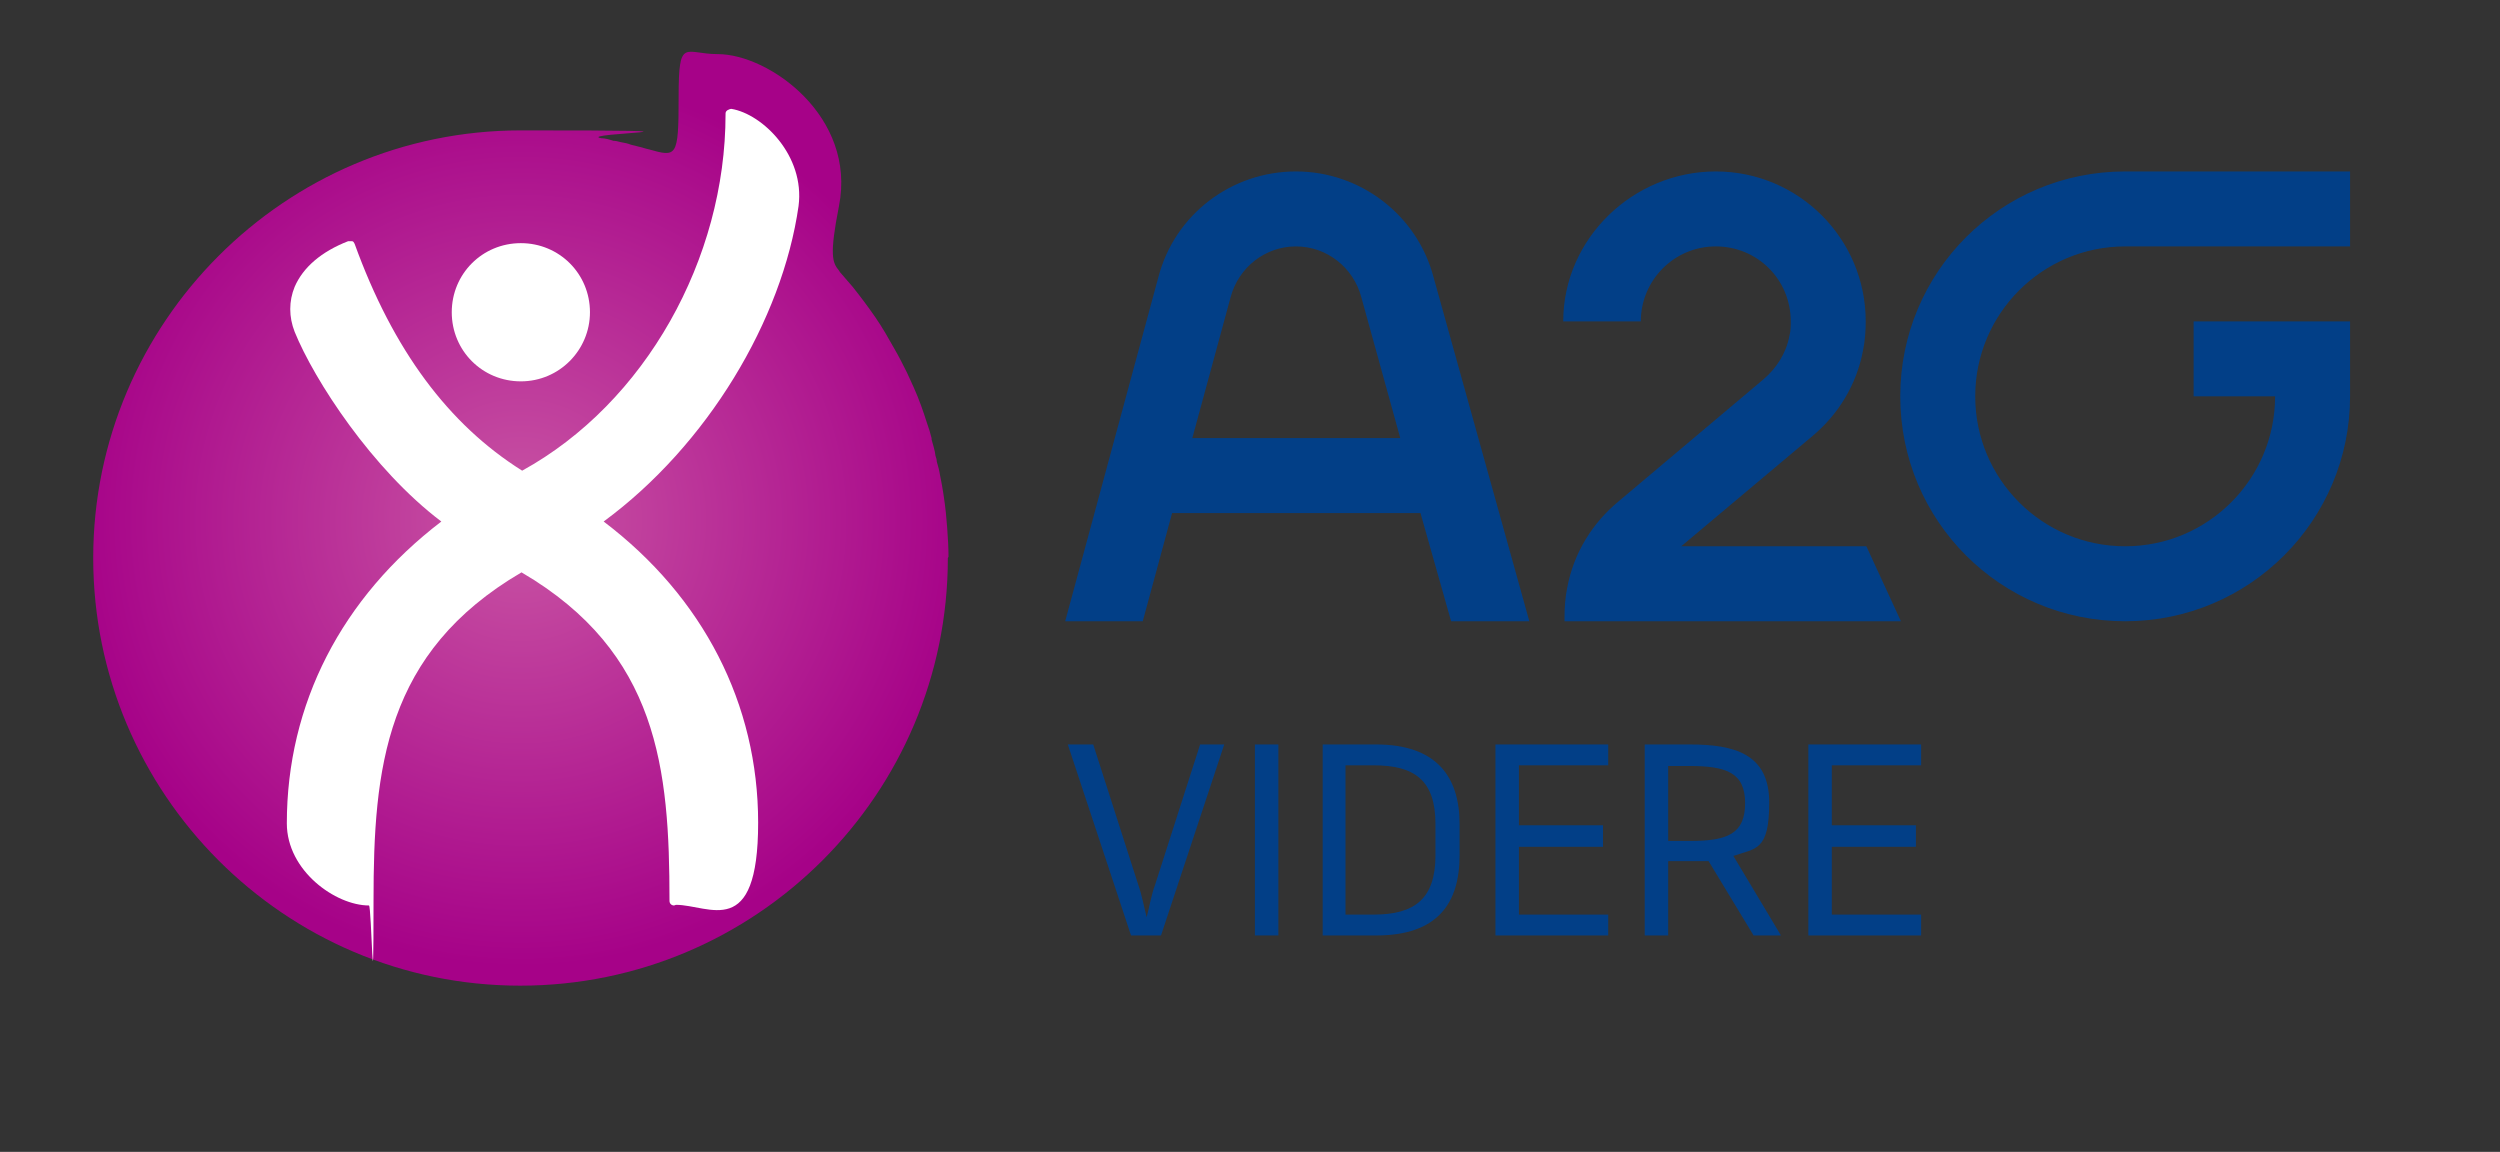 <svg xmlns="http://www.w3.org/2000/svg" xmlns:xlink="http://www.w3.org/1999/xlink" id="Layer_1" data-name="Layer 1" viewBox="0 0 383.5 176.7"><rect x="0" y="0" width="383.5" height="176.7" fill="#333333" stroke="none"/><defs><style>      .cls-1 {        fill: #023f87;      }      .cls-1, .cls-2, .cls-3 {        stroke-width: 0px;      }      .cls-2 {        fill: url(#radial-gradient);      }      .cls-3 {        fill: #fff;      }    </style><radialGradient id="radial-gradient" cx="79.9" cy="79.8" fx="79.9" fy="79.8" r="68.5" gradientUnits="userSpaceOnUse"><stop offset="0" stop-color="#c955a4"></stop><stop offset="1" stop-color="#a60288"></stop></radialGradient></defs><g><path class="cls-2" d="M145.4,85.6c0,36.2-29.4,65.6-65.6,65.6S14.3,121.7,14.3,85.6,43.7,20,79.9,20s8.3.4,12.3,1.2c.6,0,1.3.2,1.9.4.4,0,.7.1,1.1.2.6.1,1.1.2,1.6.4.4.1.8.2,1.2.3.5.1,1,.3,1.5.4h0c4.3,1.2,4.6,1.3,4.6-8s.9-6.6,6-6.6c7.9,0,21.3,9.6,18.6,23.3-1.5,7.6-1,8.7,0,9.9,0,0,.1.2.2.3.6.7,1.3,1.5,1.9,2.2,1.2,1.5,2.4,3.1,3.5,4.7h0c1.1,1.6,2,3.2,2.9,4.8.7,1.2,1.3,2.4,1.9,3.6.4.8.7,1.6,1.1,2.4.8,1.8,1.4,3.5,2,5.4.3.8.5,1.5.7,2.3,0,0,0,.1,0,.2.2.8.5,1.6.6,2.5.1.3.2.6.2.9.2.7.4,1.4.5,2.1.4,1.9.7,3.9.9,5.8.1.8.1,1.5.2,2.3.1,1.5.2,2.9.2,4.4Z"></path><g><path class="cls-3" d="M90.5,47.9c0,5.8-4.7,10.6-10.6,10.6s-10.6-4.7-10.6-10.6,4.7-10.6,10.6-10.6,10.6,4.7,10.6,10.6h0Z"></path><path class="cls-3" d="M103.4,138.9c-.4,0-.7-.3-.7-.7,0-20.3-1.7-38.1-22.7-50.4-21,12.3-22.7,30.1-22.7,50.4s-.3.7-.7.7c-5.1,0-12.6-5.3-12.6-12.6,0-18.3,8.4-34.6,23.7-46.3-10.6-8-19.5-21.7-22.5-29.1-.9-2.3-.9-4.7,0-6.9,1.3-3,4.1-5.4,8.2-7,.2,0,.4,0,.6,0,.2,0,.3.2.4.4,5.9,16.3,14.4,27.7,25.7,34.8,18.9-10.4,31.2-32.5,31.2-54.7,0-.2,0-.4.3-.6.2-.1.4-.2.6-.2,4.8.8,11.3,7.2,10.3,14.9-2.5,17.5-14,36.7-29.9,48.4,15.3,11.6,23.7,28,23.7,46.2s-7.5,12.6-12.6,12.6h0Z"></path></g></g><g><path class="cls-1" d="M326,37.8c-12.7,0-23,10.3-23,23s10.3,23,23,23,23-10.3,23-23h0s-12.5,0-12.5,0v-11.5h24v11.5c0,19-15.4,34.5-34.5,34.5s-34.5-15.4-34.5-34.5,15.4-34.5,34.5-34.5h34.5v11.5h-34.5M198.8,26.3c9.9,0,18.6,6.7,21.1,16.2l14.7,52.8h-12l-4.7-16.6h-38.1l-4.5,16.6h-11.9l14.3-52.8c2.5-9.6,11.2-16.2,21.1-16.2M214.8,67.2l-6-21.7c-1.2-4.4-5.2-7.7-10-7.7s-8.8,3.3-10,7.7l-5.9,21.7h31.9ZM257.9,83.8l20-16.8c4-3.3,6.9-7.9,7.9-13.3.3-1.5.4-3,.4-4.4,0-12.7-10.3-23-23-23s-23.4,10.3-23.4,23h11.9c0-6.3,5.1-11.5,11.5-11.5s11.5,5.1,11.5,11.5h0c0,.7,0,1.5-.2,2.2-.5,2.7-2,5-4,6.7l-22.2,18.7c-4,3.3-6.9,7.9-7.9,13.3-.3,1.5-.4,3-.4,4.4v.7h51.6l-5.3-11.5h-28.3Z"></path><g><path class="cls-1" d="M178.3,143.5h-4.8l-9.7-29.3h3.9l6.9,21.5c.6,1.7.9,3.5,1.3,5h0c.4-1.5.7-3.4,1.3-5l6.9-21.5h3.7l-9.7,29.3Z"></path><path class="cls-1" d="M192.5,143.5v-29.3h3.6v29.3h-3.6Z"></path><path class="cls-1" d="M211.1,143.5h-8.2v-29.3h8.2c9.1,0,12.8,4.8,12.8,12.2v4.8c0,7.4-3.4,12.3-12.8,12.3ZM220.2,126.4c0-6.7-3.2-9-9.5-9h-4.3v22.9h4.3c6.3,0,9.5-2.4,9.5-9.1v-4.8Z"></path><path class="cls-1" d="M229.4,143.5v-29.3h17.3v3.2h-13.7v9.2h12.9v3.3h-12.9v10.4h13.7v3.2h-17.3Z"></path><path class="cls-1" d="M269,143.5l-6.9-11.4c-.8,0-1.9,0-2.8,0h-3.4v11.4h-3.6v-29.3h6.9c6.8,0,12.2,1.4,12.2,8.9s-2.1,7-5.5,8.2l7.3,12.2h-4.3ZM259.2,117.5h-3.3v11.5h3.4c5.7,0,8.4-1.1,8.4-5.8s-2.9-5.7-8.6-5.7Z"></path><path class="cls-1" d="M277.4,143.5v-29.3h17.3v3.2h-13.7v9.2h12.9v3.3h-12.9v10.4h13.7v3.2h-17.3Z"></path></g></g></svg>